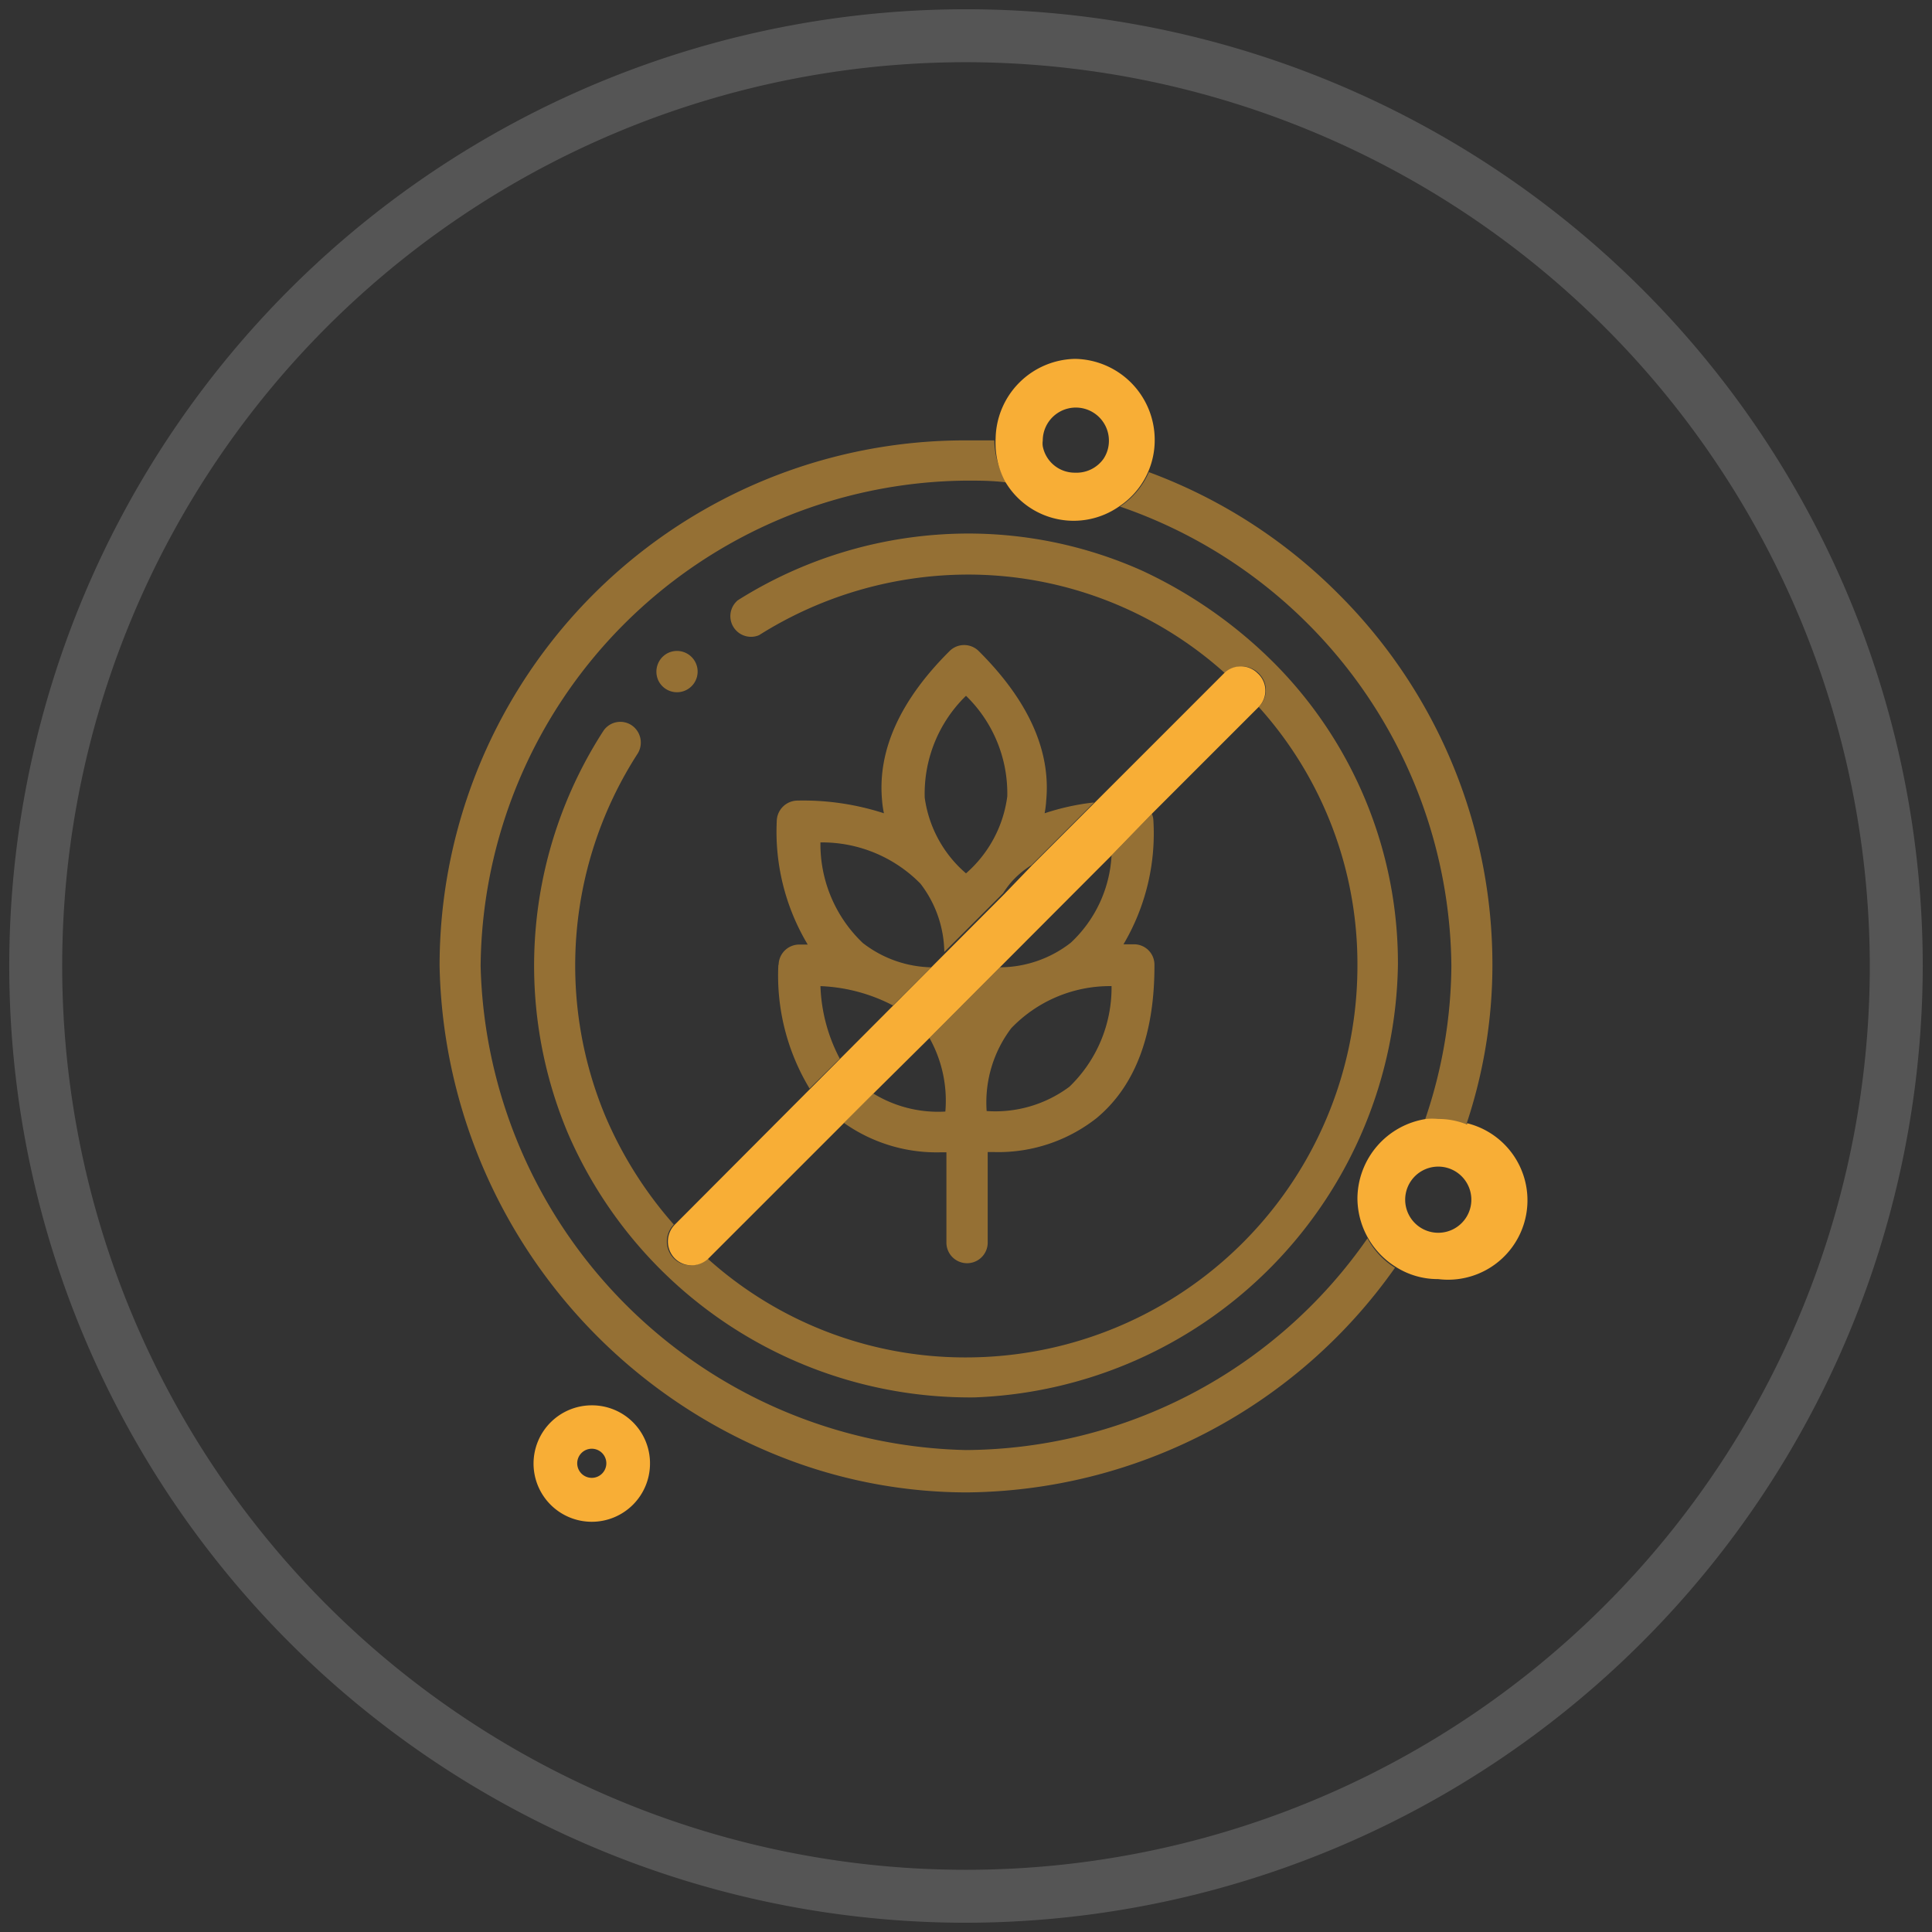 <svg id="Livello_1" data-name="Livello 1" xmlns="http://www.w3.org/2000/svg" viewBox="0 0 73 73"><rect x="0" y="0" width="73" height="73" fill="#333333" stroke="none"/><defs><style>.cls-1{opacity:0.17;}.cls-2{fill:#fff;}.cls-3{fill:#f8ae36;}.cls-4{opacity:0.5;}</style></defs><g class="cls-1"><path class="cls-2" d="M36.5,72.65A36.15,36.15,0,1,1,72.65,36.5,36.2,36.2,0,0,1,36.5,72.65Zm0-70.3A34.15,34.15,0,1,0,70.65,36.5,34.19,34.19,0,0,0,36.5,2.35Z"/></g><path class="cls-3" d="M22.37,53.1a2.2,2.2,0,1,0,2.19,2.19A2.19,2.19,0,0,0,22.37,53.1Zm0,2.74a.55.55,0,1,1,.54-.55A.55.55,0,0,1,22.37,55.84Z"/><g class="cls-4"><path class="cls-3" d="M48.17,25.08a17.47,17.47,0,0,0-5-3.51,16.08,16.08,0,0,0-6.65-1.41,16.36,16.36,0,0,0-8.64,2.52A.78.78,0,0,0,28.68,24a14.83,14.83,0,0,1,7.82-2.29,14.51,14.51,0,0,1,9.79,3.73h0a.9.9,0,0,1,1.27,0,.88.88,0,0,1,0,1.27h0a14.5,14.5,0,0,1,3.73,9.78,14.79,14.79,0,0,1-14.82,14.8,14.54,14.54,0,0,1-9.74-3.74l0,0a.93.93,0,0,1-.64.26.89.89,0,0,1-.63-.26.91.91,0,0,1,0-1.28h0a15.14,15.14,0,0,1-2.58-4.08,14.77,14.77,0,0,1,1.21-13.71.79.79,0,0,0-.23-1.08.77.77,0,0,0-1.07.23,16.34,16.34,0,0,0-1.34,15.17,16.55,16.55,0,0,0,15.37,10,16.61,16.61,0,0,0,16-16.34A16.08,16.08,0,0,0,48.17,25.08Zm-4.65,5.67L42,32.32a4.86,4.86,0,0,1-1.54,3.3,4.38,4.38,0,0,1-2.68.93h0l-2.66,2.67A4.85,4.85,0,0,1,35.72,42,4.69,4.69,0,0,1,33,41.32l-1.11,1.11a6.06,6.06,0,0,0,3.62,1.11h.25v3.41a.78.78,0,0,0,1.56,0V43.53h.25a6,6,0,0,0,3.86-1.28c1.46-1.21,2.2-3.16,2.19-5.8a.77.77,0,0,0-.78-.77h-.39A8.22,8.22,0,0,0,43.58,31,.63.63,0,0,0,43.52,30.75ZM40.41,41.06a4.68,4.68,0,0,1-3.13.92,4.64,4.64,0,0,1,.93-3.13A5.16,5.16,0,0,1,42,37.26,5.2,5.2,0,0,1,40.41,41.06Zm-11-4.6a8.25,8.25,0,0,0,1.18,4.67L31.73,40A6.33,6.33,0,0,1,31,37.26a6.47,6.47,0,0,1,2.74.73l1.44-1.44a4.36,4.36,0,0,1-2.58-.92,5.15,5.15,0,0,1-1.6-3.8,5.21,5.21,0,0,1,3.78,1.56l0,0a4.32,4.32,0,0,1,.9,2.58l2.22-2.22a4.06,4.06,0,0,1,.26-.36l0,0a3.41,3.41,0,0,1,.81-.7l2.37-2.37a9,9,0,0,0-1.87.41,3.5,3.5,0,0,0,.06-.48c.18-1.89-.68-3.79-2.55-5.65a.78.78,0,0,0-1.1,0c-1.87,1.86-2.73,3.76-2.55,5.65a3.46,3.46,0,0,0,.07.48,9.88,9.88,0,0,0-3.27-.48.79.79,0,0,0-.78.77,8.3,8.3,0,0,0,1.17,4.67H30.2A.78.78,0,0,0,29.42,36.46ZM36.5,26.29a5.14,5.14,0,0,1,1.56,3.8A4.65,4.65,0,0,1,36.5,33a4.59,4.59,0,0,1-1.56-2.86A5.16,5.16,0,0,1,36.5,26.29Z"/><path class="cls-3" d="M50.56,22.43a19.75,19.75,0,0,0-7.15-4.59,3,3,0,0,1-1.09,1.3A18.53,18.53,0,0,1,54.84,36.5a18.26,18.26,0,0,1-1,5.82,2.32,2.32,0,0,1,.46,0,2.86,2.86,0,0,1,1.09.21,18.93,18.93,0,0,0,1-6A19.77,19.77,0,0,0,50.56,22.43Zm1.11,24.36a18.6,18.6,0,0,1-15.17,8A18.76,18.76,0,0,1,18.16,36.5,18.51,18.51,0,0,1,36.5,18.16c.52,0,1,0,1.54.07a3.08,3.08,0,0,1-.47-1.59c-.35,0-.71,0-1.07,0A19.85,19.85,0,0,0,16.61,36.5,20.38,20.38,0,0,0,30.13,55.28a19.19,19.19,0,0,0,6.37,1.11A20,20,0,0,0,52.71,47.9,2.92,2.92,0,0,1,51.67,46.79Z"/><path class="cls-3" d="M24.87,25.7a.78.78,0,1,0,.32-1A.79.79,0,0,0,24.87,25.7Z"/></g><path class="cls-3" d="M40.62,13.56a3.06,3.06,0,0,0-3,3v0A3.08,3.08,0,0,0,38,18.23a3,3,0,0,0,4.28.91,3,3,0,0,0,1.35-2.53A3.06,3.06,0,0,0,40.62,13.56Zm0,4.3a1.23,1.23,0,0,1-1.22-1,.76.76,0,0,1,0-.21,1.25,1.25,0,0,1,2.5,0,1.23,1.23,0,0,1-.2.68A1.25,1.25,0,0,1,40.62,17.86Z"/><path class="cls-3" d="M55.43,42.49a2.86,2.86,0,0,0-1.09-.21,2.32,2.32,0,0,0-.46,0,3.06,3.06,0,0,0-2.59,3,3.07,3.07,0,0,0,1.42,2.57,2.94,2.94,0,0,0,1.63.48,3,3,0,0,0,1.09-5.89Zm-1.09,4.09a1.25,1.25,0,1,1,.47-2.41,1.25,1.25,0,0,1-.47,2.41Z"/><path class="cls-3" d="M47.57,26.7h0l-4,4L42,32.32l-4.22,4.23h0l-2.66,2.67L33,41.32l-1.11,1.11-5.12,5.12,0,0a.93.93,0,0,1-.64.26.89.89,0,0,1-.63-.26.91.91,0,0,1,0-1.28L37.93,33.8,39,32.69l2.37-2.37,4.88-4.88h0a.9.9,0,0,1,1.27,0A.88.88,0,0,1,47.57,26.7Z"/></svg>